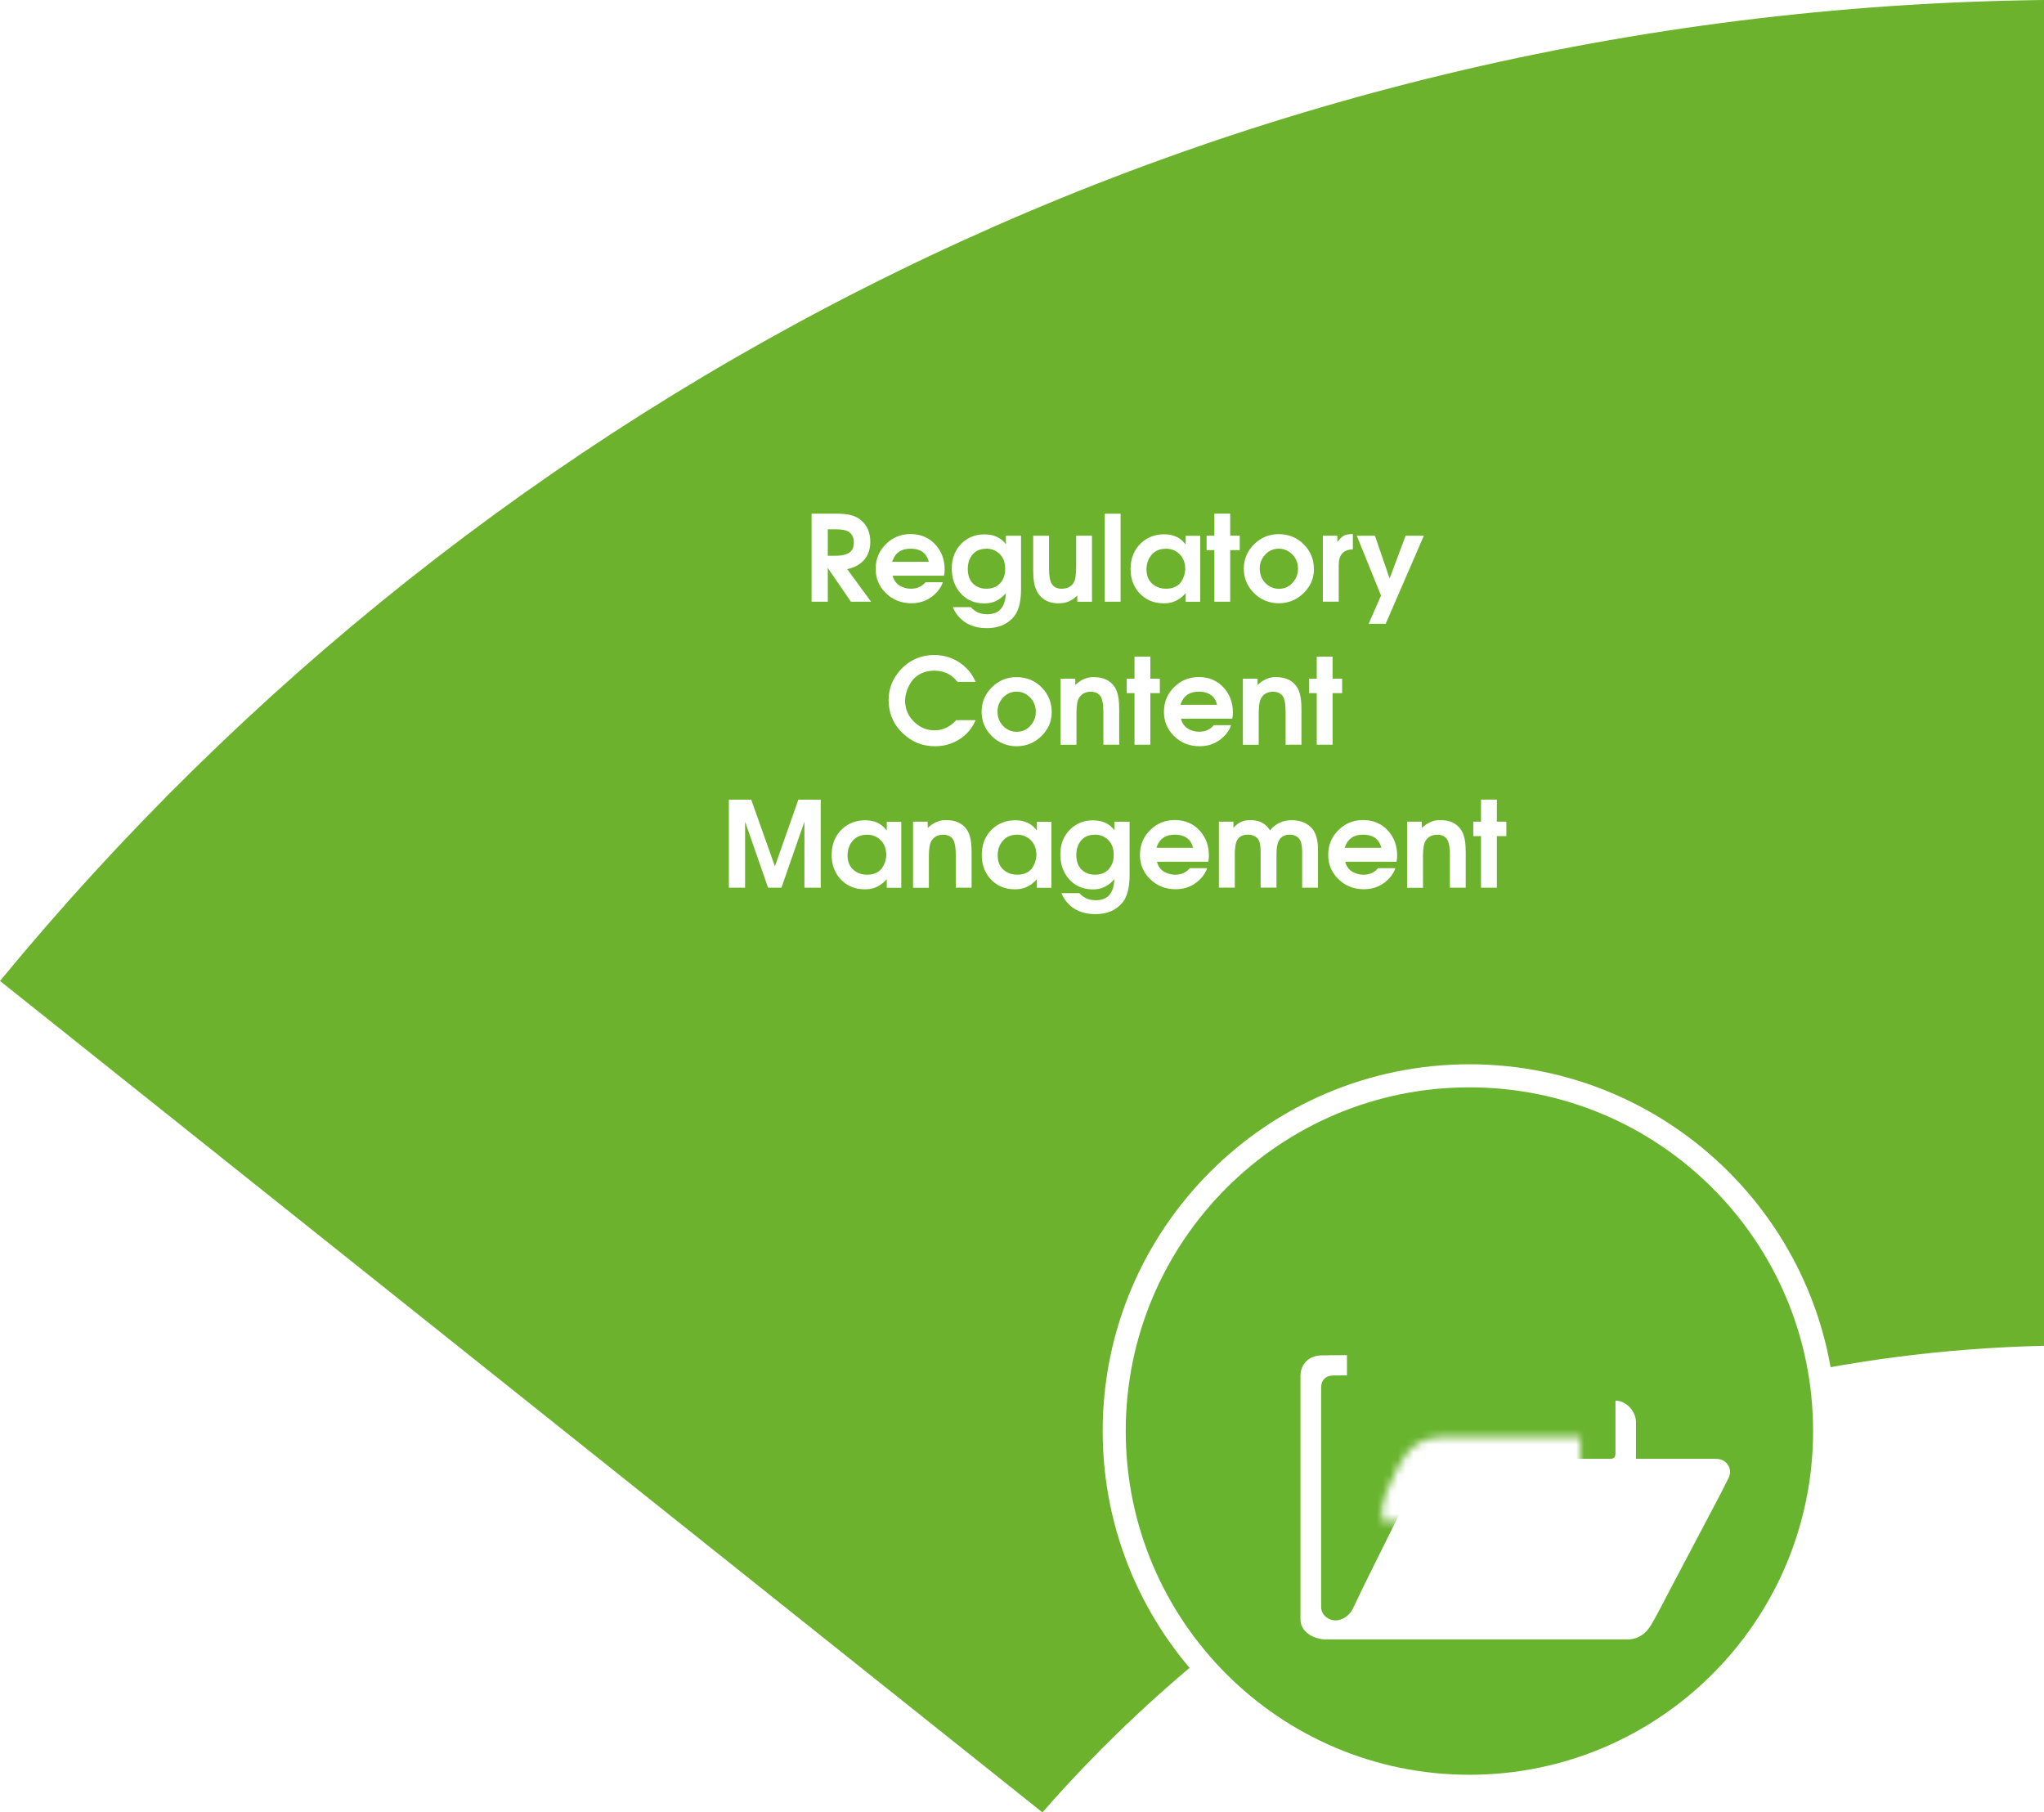 <?xml version="1.0" encoding="UTF-8"?>
<svg id="Ebene_2" data-name="Ebene 2" xmlns="http://www.w3.org/2000/svg" xmlns:xlink="http://www.w3.org/1999/xlink" viewBox="0 0 265.91 235.75">
  <defs>
    <style>
      .cls-1 {
        mask: url(#mask);
      }

      .cls-2 {
        filter: url(#luminosity-invert-noclip-2);
      }

      .cls-3 {
        filter: url(#luminosity-invert-noclip);
      }

      .cls-4 {
        mask: url(#mask-1);
      }

      .cls-5 {
        fill: #6cb22d;
      }

      .cls-5, .cls-6, .cls-7 {
        stroke-width: 0px;
      }

      .cls-6 {
        fill: #fff;
      }

      .cls-7 {
        fill: #69b42e;
      }
    </style>
    <filter id="luminosity-invert-noclip" x="166.36" y="157.4" width="61.55" height="58.72" color-interpolation-filters="sRGB" filterUnits="userSpaceOnUse">
      <feColorMatrix result="cm" values="-1 0 0 0 1 0 -1 0 0 1 0 0 -1 0 1 0 0 0 1 0"/>
      <feFlood flood-color="#fff" result="bg"/>
      <feBlend in="cm" in2="bg"/>
    </filter>
    <mask id="mask" x="166.36" y="157.4" width="61.55" height="58.72" maskUnits="userSpaceOnUse">
      <g class="cls-3">
        <g>
          <path class="cls-6" d="m172.63,214.7c-2.72,0-4.85-1.76-4.85-4v-31.86c0-1.91,1.48-3.95,4.22-3.96,1.05,0,3.22-.03,3.22-.03l1.44-.02-.03,5.47-1.69.02c-.19,0-.42.01-.66.01h-.85c-.07,0-.11.01-.14.02,0,0,0,.05,0,.12,0,9.52,0,19.03,0,28.55,0,.2.23.33.45.34.34,0,.75-.3.98-.73,1.06-2.28,2.24-4.62,3.37-6.9.47-.94.93-1.87,1.4-2.81l1.27-2.58c.8-1.63,1.6-3.26,2.41-4.89.26-.53.56-1,.87-1.41.87-1.13,2.08-1.71,3.59-1.71,3.71,0,7.41.01,11.11.01h9.99s0-7.56,0-7.56h1.41c2.17,0,4.08,1.96,4.09,4.2,0,.94,0,1.89,0,2.83v.52h8.71c.57,0,1.77,0,2.68,1.01.92,1.01,1.11,2.31.5,3.56-.59,1.21-1.22,2.41-1.85,3.6-1.99,3.78-3.93,7.46-5.88,11.15l-.62,1.18c-.55,1.06-1.12,2.16-1.75,3.23-.99,1.69-2.55,2.61-4.38,2.61-13.01,0-26.02,0-39.04,0h0Z"/>
          <path class="cls-6" d="m175.23,176.26v2.64s-.31,0-.31,0c-.21,0-.43.01-.64.01-.18,0-.37,0-.55,0-.11,0-.22,0-.33,0-.94.02-1.53.61-1.53,1.55,0,9.52,0,19.03,0,28.55,0,.97.8,1.69,1.77,1.76.02,0,.04,0,.06,0,.93,0,1.8-.59,2.27-1.47,1.54-3.28,3.19-6.51,4.79-9.76,1.23-2.49,2.45-4.98,3.69-7.47.2-.41.44-.81.72-1.17.62-.8,1.44-1.15,2.47-1.15h.01c3.76,0,7.51.01,11.27.01,3.53,0,7.06,0,10.59,0q.64,0,.65-.66c0-2.13,0-4.25,0-6.38,0-.18,0-.35,0-.53h.01c1.32,0,2.65,1.3,2.66,2.8,0,1.41,0,2.83,0,4.24,0,.16,0,.32,0,.53h.71c1.78,0,3.56,0,5.34,0,1.36,0,2.72,0,4.07,0,.6,0,1.19.05,1.64.54.55.6.61,1.29.27,1.98-.6,1.23-1.23,2.44-1.87,3.64-1.94,3.69-3.89,7.38-5.84,11.07-.77,1.46-1.5,2.94-2.34,4.36-.69,1.18-1.73,1.91-3.16,1.91-13.01,0-26.02,0-39.04,0-1.76,0-3.43-1.01-3.43-2.59v-31.86c0-.93.69-2.53,2.81-2.54,1.05,0,3.23-.03,3.23-.03m2.85-2.87l-2.88.03s-2.17.02-3.21.03c-3.52.02-5.63,2.75-5.63,5.38v31.86c0,3.04,2.75,5.42,6.27,5.42,13.01,0,26.03,0,39.04,0,2.36,0,4.35-1.18,5.6-3.31.65-1.1,1.23-2.22,1.79-3.3.2-.39.4-.78.61-1.16,1.95-3.69,3.9-7.38,5.84-11.07l.08-.16c.61-1.16,1.24-2.35,1.83-3.57.86-1.77.59-3.69-.73-5.13-1.34-1.46-3.07-1.47-3.73-1.47h-4.08s-2.87,0-2.87,0h-.35c0-.65,0-1.3,0-1.95-.02-2.99-2.59-5.61-5.49-5.61h-2.83v2.83s-.01.16-.01.16v.37s0,1.75,0,1.75v2.45s-3.03,0-3.03,0h-5.38c-3.75,0-7.51,0-11.26,0-1.97,0-3.6.78-4.74,2.26-.37.48-.71,1.03-1.01,1.64-.82,1.64-1.62,3.28-2.43,4.93l-1.26,2.55c-.46.93-.93,1.87-1.39,2.8-.7,1.41-1.42,2.84-2.12,4.29,0-7.88,0-15.75,0-23.63.1,0,.19,0,.29,0h.26s2.78-.04,2.78-.04l.02-2.78v-2.64s.03-2.88.03-2.88h0Z"/>
        </g>
      </g>
    </mask>
    <filter id="luminosity-invert-noclip-2" x="177.56" y="157.4" width="30.26" height="42.72" color-interpolation-filters="sRGB" filterUnits="userSpaceOnUse">
      <feColorMatrix result="cm" values="-1 0 0 0 1 0 -1 0 0 1 0 0 -1 0 1 0 0 0 1 0"/>
      <feFlood flood-color="#fff" result="bg"/>
      <feBlend in="cm" in2="bg"/>
    </filter>
    <mask id="mask-1" x="177.56" y="157.4" width="30.26" height="42.72" maskUnits="userSpaceOnUse">
      <g class="cls-2">
        <polygon class="cls-6" points="205.58 197.88 179.8 197.88 179.8 159.64 201.96 159.64 205.58 163.29 205.58 197.88"/>
      </g>
    </mask>
  </defs>
  <g id="Ebene_2-2" data-name="Ebene 2">
    <g>
      <path class="cls-5" d="m265.91,0v175.06c-52.09,1.19-98.62,24.47-130.3,60.69L0,127.6C63.29,50.67,158.81,1.25,265.91,0Z"/>
      <path class="cls-6" d="m105.58,78.27v-11.45h3.3c1.24,0,2.15.19,2.74.57.13.08.26.18.39.28.81.68,1.21,1.62,1.21,2.82,0,1.14-.39,2.04-1.18,2.71-.42.36-.99.63-1.71.81l-.11.03,3.1,4.23h-2.62l-3.01-4.39v4.39h-2.12Zm2.12-5.98h1.04c1.27,0,2.02-.36,2.25-1.07.06-.2.09-.42.09-.67,0-.58-.19-1.01-.56-1.3-.31-.27-.94-.4-1.88-.4h-.95v3.44Z"/>
      <path class="cls-6" d="m122.78,74.89h-6.65c.19.76.66,1.28,1.43,1.53.29.1.6.16.95.16.7,0,1.27-.22,1.71-.65.06-.06.12-.13.19-.2h2.25c-.12.38-.35.78-.68,1.19-.9,1.03-2.04,1.55-3.41,1.55s-2.5-.47-3.41-1.4c-.83-.85-1.24-1.87-1.24-3.07,0-1.3.46-2.39,1.38-3.27.87-.84,1.92-1.26,3.15-1.26,1.36,0,2.47.49,3.32,1.46.74.86,1.12,1.91,1.12,3.16,0,.28-.03.54-.08.79Zm-6.71-1.81h4.76c-.24-1.01-.9-1.58-1.98-1.69-.12-.01-.25-.02-.39-.02-1.19,0-1.96.51-2.33,1.53-.02.05-.04.11-.06.17Z"/>
      <path class="cls-6" d="m130.86,69.69h1.97v6.96c0,1.57-.29,2.73-.87,3.49-.83,1.04-2.02,1.57-3.58,1.57-1.64,0-2.9-.55-3.78-1.64-.26-.32-.47-.68-.64-1.09h2.34c.5.55,1.09.85,1.78.9.11,0,.24.02.37.02,1.53,0,2.33-.91,2.4-2.74-.66.77-1.43,1.21-2.29,1.3-.17.02-.34.03-.53.03-1.32,0-2.39-.49-3.19-1.47-.68-.84-1.02-1.87-1.02-3.08,0-1.37.46-2.49,1.38-3.35.79-.72,1.74-1.08,2.85-1.08,1.24,0,2.18.43,2.81,1.29v-1.08Zm-2.57,1.69c-.94,0-1.62.39-2.05,1.16-.23.42-.34.91-.34,1.47,0,1.06.38,1.82,1.15,2.26.36.21.79.31,1.27.31.97,0,1.67-.38,2.11-1.15.23-.4.34-.88.34-1.43,0-1.01-.36-1.76-1.08-2.23-.35-.24-.75-.37-1.21-.4h-.19Z"/>
      <path class="cls-6" d="m142.06,69.69v8.59h-1.91v-.82c-.6.59-1.25.92-1.95.99l-.51.03c-1.16,0-2.03-.42-2.62-1.27-.39-.58-.6-1.36-.64-2.36-.01-.17-.02-.35-.02-.56v-4.6h2.06v4.2c0,1.09.14,1.8.42,2.15.27.36.67.54,1.21.54.73,0,1.26-.26,1.57-.79.22-.33.33-1.02.33-2.06v-4.05h2.06Z"/>
      <path class="cls-6" d="m143.72,78.27v-11.45h2.06v11.45h-2.06Z"/>
      <path class="cls-6" d="m156.14,69.69v8.59h-1.89v-1.12c-.68.78-1.48,1.21-2.39,1.3-.14.01-.3.02-.46.02-1.35,0-2.44-.48-3.27-1.44-.7-.83-1.05-1.83-1.05-3.02,0-1.43.48-2.57,1.43-3.44.81-.72,1.79-1.08,2.94-1.08s2.02.39,2.68,1.18c.04.05.08.11.12.17v-1.15h1.89Zm-4.48,1.69c-.91,0-1.6.36-2.06,1.08-.3.45-.45.99-.45,1.6,0,.96.36,1.67,1.08,2.12.41.27.9.4,1.46.4.82,0,1.44-.26,1.88-.77.38-.52.59-1.11.62-1.77,0-.98-.35-1.72-1.05-2.22-.42-.3-.91-.45-1.47-.45Z"/>
      <path class="cls-6" d="m157.98,78.27v-6.71h-1.01v-1.88h1.01v-2.87h2.06v2.87h1.24v1.88h-1.24v6.71h-2.06Z"/>
      <path class="cls-6" d="m166.34,69.48c1.34,0,2.46.47,3.35,1.41.83.87,1.24,1.92,1.24,3.15s-.46,2.25-1.36,3.13c-.9.87-1.97,1.3-3.21,1.3s-2.36-.45-3.25-1.35c-.87-.88-1.3-1.93-1.3-3.15s.45-2.31,1.36-3.19c.89-.87,1.95-1.3,3.18-1.3Zm.02,1.89c-.77,0-1.42.32-1.92.95-.37.48-.56,1.02-.56,1.63,0,.88.33,1.58.98,2.11.44.35.95.53,1.52.53.8,0,1.44-.33,1.94-.98.36-.48.54-1.02.54-1.63,0-.84-.32-1.52-.95-2.05-.45-.37-.97-.56-1.55-.56Z"/>
      <path class="cls-6" d="m172.09,78.27v-8.59h1.89v.84c.37-.55.77-.87,1.21-.98.18-.04.39-.06.65-.06h.16v1.98c-1.23.03-1.84.71-1.84,2.03v4.77h-2.06Z"/>
      <path class="cls-6" d="m178.05,81.14l1.61-3.67-3.15-7.78h2.36l1.91,5.56,2.08-5.56h2.37l-4.96,11.45h-2.22Z"/>
      <path class="cls-6" d="m124.42,93.68h2.5c-.56,1.3-1.48,2.25-2.77,2.85-.77.36-1.61.54-2.51.54-1.6,0-2.98-.54-4.14-1.63-1.14-1.05-1.76-2.35-1.88-3.89-.01-.14-.02-.29-.02-.45,0-1.54.53-2.87,1.58-4,1.03-1.12,2.3-1.74,3.8-1.88.18-.01.35-.02.51-.02,1.45,0,2.71.44,3.8,1.32.62.51,1.1,1.1,1.44,1.78l.19.39h-2.37c-.67-.87-1.53-1.34-2.59-1.43-.13,0-.27-.02-.42-.02-1.19,0-2.14.42-2.85,1.26-.59.79-.9,1.65-.95,2.6,0,1.13.41,2.08,1.24,2.85.73.7,1.6,1.05,2.6,1.05.91,0,1.73-.32,2.45-.96.12-.11.25-.24.39-.39Z"/>
      <path class="cls-6" d="m132.23,88.08c1.34,0,2.46.47,3.35,1.41.83.87,1.24,1.92,1.24,3.15s-.46,2.25-1.36,3.13c-.9.87-1.97,1.3-3.21,1.3s-2.36-.45-3.25-1.35c-.87-.88-1.3-1.93-1.3-3.15s.45-2.31,1.36-3.19c.89-.87,1.95-1.3,3.18-1.3Zm.02,1.89c-.77,0-1.42.32-1.92.95-.37.48-.56,1.02-.56,1.63,0,.88.33,1.58.98,2.11.44.35.95.53,1.52.53.8,0,1.44-.33,1.94-.98.36-.48.54-1.02.54-1.63,0-.84-.32-1.52-.95-2.05-.45-.37-.97-.56-1.55-.56Z"/>
      <path class="cls-6" d="m137.98,96.87v-8.59h1.91v.82c.66-.63,1.38-.97,2.15-1.02h.26c1.22,0,2.11.41,2.68,1.24.36.53.56,1.29.6,2.28.01.2.02.42.02.67v4.6h-2.06v-4.2c0-1.07-.13-1.79-.4-2.15-.28-.36-.69-.54-1.24-.54-.68,0-1.19.26-1.52.79-.22.35-.33.97-.34,1.86v4.25h-2.06Z"/>
      <path class="cls-6" d="m147.59,96.87v-6.71h-1.01v-1.88h1.01v-2.87h2.06v2.87h1.24v1.88h-1.24v6.71h-2.06Z"/>
      <path class="cls-6" d="m160.28,93.49h-6.65c.19.76.66,1.28,1.43,1.53.29.1.6.16.95.16.7,0,1.27-.22,1.71-.65.06-.06.12-.13.19-.2h2.25c-.12.38-.35.78-.68,1.19-.9,1.03-2.04,1.55-3.41,1.55s-2.5-.47-3.41-1.4c-.83-.85-1.24-1.87-1.24-3.07,0-1.3.46-2.39,1.38-3.27.87-.84,1.92-1.26,3.15-1.26,1.36,0,2.47.49,3.32,1.46.74.86,1.12,1.91,1.12,3.16,0,.28-.03.54-.08.79Zm-6.71-1.81h4.76c-.24-1.01-.9-1.58-1.98-1.69-.12-.01-.25-.02-.39-.02-1.19,0-1.96.51-2.33,1.53-.02.05-.04.11-.06.17Z"/>
      <path class="cls-6" d="m161.69,96.87v-8.59h1.91v.82c.66-.63,1.38-.97,2.15-1.02h.26c1.22,0,2.11.41,2.68,1.24.36.53.56,1.29.6,2.28.01.2.02.42.02.67v4.6h-2.06v-4.2c0-1.07-.13-1.79-.4-2.15-.28-.36-.69-.54-1.24-.54-.68,0-1.19.26-1.52.79-.22.35-.33.97-.34,1.86v4.25h-2.06Z"/>
      <path class="cls-6" d="m171.3,96.87v-6.71h-1.01v-1.88h1.01v-2.87h2.06v2.87h1.24v1.88h-1.24v6.71h-2.06Z"/>
      <path class="cls-6" d="m94.82,115.47v-11.45h2.91l3.08,8.68,3.05-8.68h2.91v11.45h-2.12v-8.59l-2.99,8.59h-1.74l-2.99-8.59v8.59h-2.12Z"/>
      <path class="cls-6" d="m117.25,106.89v8.59h-1.89v-1.12c-.68.78-1.48,1.21-2.39,1.3-.14.01-.3.02-.46.02-1.35,0-2.44-.48-3.27-1.44-.7-.83-1.05-1.83-1.05-3.02,0-1.43.48-2.57,1.43-3.44.81-.72,1.79-1.08,2.94-1.08s2.02.39,2.68,1.18c.04.05.08.11.12.17v-1.15h1.89Zm-4.48,1.69c-.91,0-1.6.36-2.06,1.08-.3.45-.45.99-.45,1.6,0,.96.36,1.67,1.08,2.12.41.27.9.4,1.46.4.82,0,1.44-.26,1.88-.77.38-.52.59-1.11.62-1.77,0-.98-.35-1.72-1.05-2.22-.42-.3-.91-.45-1.47-.45Z"/>
      <path class="cls-6" d="m118.78,115.47v-8.59h1.91v.82c.66-.63,1.38-.97,2.15-1.02h.26c1.22,0,2.11.41,2.68,1.24.36.53.56,1.29.6,2.28.01.2.02.42.02.67v4.6h-2.06v-4.2c0-1.07-.13-1.79-.4-2.15-.28-.36-.69-.54-1.24-.54-.68,0-1.19.26-1.52.79-.22.35-.33.97-.34,1.86v4.25h-2.06Z"/>
      <path class="cls-6" d="m136.78,106.89v8.59h-1.89v-1.12c-.68.78-1.48,1.21-2.39,1.3-.14.01-.3.02-.46.02-1.35,0-2.44-.48-3.27-1.44-.7-.83-1.05-1.83-1.05-3.02,0-1.43.48-2.57,1.43-3.44.81-.72,1.79-1.08,2.94-1.08s2.02.39,2.68,1.18c.04.05.08.11.12.17v-1.15h1.89Zm-4.48,1.69c-.91,0-1.6.36-2.06,1.08-.3.45-.45.99-.45,1.6,0,.96.36,1.67,1.08,2.12.41.27.9.4,1.46.4.82,0,1.44-.26,1.88-.77.38-.52.59-1.11.62-1.77,0-.98-.35-1.72-1.05-2.22-.42-.3-.91-.45-1.47-.45Z"/>
      <path class="cls-6" d="m144.98,106.89h1.97v6.96c0,1.57-.29,2.73-.87,3.49-.83,1.04-2.02,1.57-3.58,1.57-1.64,0-2.9-.55-3.78-1.64-.26-.32-.47-.68-.64-1.09h2.34c.5.55,1.09.85,1.78.9.11,0,.24.02.37.02,1.53,0,2.33-.91,2.4-2.74-.66.77-1.43,1.21-2.29,1.3-.17.02-.34.03-.53.03-1.32,0-2.39-.49-3.19-1.47-.68-.84-1.02-1.87-1.02-3.08,0-1.37.46-2.49,1.38-3.35.79-.72,1.74-1.08,2.85-1.08,1.24,0,2.18.43,2.81,1.29v-1.08Zm-2.57,1.69c-.94,0-1.62.39-2.05,1.16-.23.42-.34.91-.34,1.47,0,1.06.38,1.82,1.15,2.26.36.21.79.31,1.27.31.97,0,1.67-.38,2.11-1.15.23-.4.34-.88.34-1.43,0-1.01-.36-1.76-1.08-2.23-.35-.24-.75-.37-1.21-.4h-.19Z"/>
      <path class="cls-6" d="m157.16,112.09h-6.65c.19.76.66,1.28,1.43,1.53.29.1.6.16.95.16.7,0,1.27-.22,1.71-.65.06-.06.12-.13.19-.2h2.25c-.12.38-.35.78-.68,1.19-.9,1.03-2.04,1.55-3.41,1.55s-2.5-.47-3.41-1.4c-.83-.85-1.24-1.87-1.24-3.07,0-1.3.46-2.39,1.38-3.27.87-.84,1.92-1.26,3.15-1.26,1.36,0,2.47.49,3.32,1.46.74.86,1.12,1.91,1.12,3.16,0,.28-.03.54-.08.79Zm-6.71-1.81h4.76c-.24-1.01-.9-1.58-1.98-1.69-.12-.01-.25-.02-.39-.02-1.19,0-1.96.51-2.33,1.53-.02.05-.04.11-.06.17Z"/>
      <path class="cls-6" d="m158.57,115.47v-8.59h1.89v.81c.5-.59,1.1-.92,1.81-.99.13-.01.27-.02.42-.02,1.04,0,1.84.37,2.39,1.12.04.07.09.14.14.22.7-.87,1.62-1.31,2.76-1.33,1.19,0,2.09.36,2.7,1.07.08.09.16.19.22.29.37.59.56,1.41.56,2.46v4.96h-2.06v-4.71c0-.81-.13-1.36-.39-1.66-.29-.35-.7-.53-1.22-.53-.68,0-1.16.27-1.44.82-.2.36-.29.98-.29,1.84v4.23h-2.06v-4.71c0-.79-.12-1.33-.36-1.64-.3-.36-.74-.54-1.32-.54-.71,0-1.2.29-1.46.88-.15.37-.22.97-.22,1.78v4.23h-2.06Z"/>
      <path class="cls-6" d="m181.65,112.09h-6.65c.19.76.66,1.28,1.43,1.53.29.1.6.16.95.16.7,0,1.27-.22,1.71-.65.06-.06.12-.13.19-.2h2.25c-.12.38-.35.78-.68,1.19-.9,1.03-2.04,1.55-3.41,1.55s-2.5-.47-3.41-1.4c-.83-.85-1.24-1.87-1.24-3.07,0-1.3.46-2.39,1.38-3.27.87-.84,1.92-1.26,3.15-1.26,1.36,0,2.47.49,3.32,1.46.74.86,1.12,1.91,1.12,3.16,0,.28-.03.54-.08.79Zm-6.71-1.81h4.76c-.24-1.01-.9-1.58-1.98-1.69-.12-.01-.25-.02-.39-.02-1.19,0-1.96.51-2.33,1.53-.02.05-.04.11-.06.17Z"/>
      <path class="cls-6" d="m183.06,115.47v-8.59h1.91v.82c.66-.63,1.38-.97,2.15-1.02h.26c1.22,0,2.11.41,2.68,1.24.36.53.56,1.29.6,2.28.01.2.02.42.02.67v4.6h-2.06v-4.2c0-1.07-.13-1.79-.4-2.15-.28-.36-.69-.54-1.24-.54-.68,0-1.19.26-1.52.79-.22.35-.33.97-.34,1.86v4.25h-2.06Z"/>
      <path class="cls-6" d="m192.67,115.47v-6.71h-1.01v-1.88h1.01v-2.87h2.06v2.87h1.24v1.88h-1.24v6.71h-2.06Z"/>
      <g>
        <g>
          <circle class="cls-7" cx="191.16" cy="186.15" r="46.21"/>
          <path class="cls-6" d="m191.16,141.44c24.69,0,44.71,20.02,44.71,44.71s-20.02,44.71-44.71,44.71-44.71-20.02-44.71-44.71,20.02-44.71,44.71-44.71m0-3c-26.31,0-47.71,21.4-47.71,47.71s21.4,47.71,47.71,47.71,47.71-21.4,47.71-47.71-21.4-47.71-47.71-47.71h0Z"/>
        </g>
        <g>
          <path class="cls-6" d="m169.19,178.84c0-.93.69-2.53,2.81-2.54,1.05,0,3.23-.03,3.23-.03v2.64s-.31,0-.31,0c-.5.02-1.01,0-1.52.01-.94.02-1.53.61-1.53,1.55,0,9.52,0,19.03,0,28.55,0,.97.8,1.69,1.77,1.76.95.03,1.85-.57,2.33-1.47,1.54-3.28,3.19-6.51,4.79-9.76,1.23-2.49,2.45-4.98,3.69-7.47.2-.41.44-.81.72-1.17.62-.81,1.45-1.15,2.48-1.15,7.29.02,14.57,0,21.86,0q.64,0,.65-.66c0-2.13,0-4.25,0-6.38,0-.18,0-.35,0-.53,1.32,0,2.66,1.3,2.67,2.8,0,1.41,0,2.83,0,4.24,0,.16,0,.32,0,.53.27,0,.49,0,.71,0,3.14,0,6.28,0,9.41,0,.6,0,1.19.05,1.64.54.55.6.61,1.29.27,1.98-.6,1.23-1.23,2.44-1.87,3.64-1.94,3.69-3.89,7.38-5.84,11.07-.77,1.46-1.5,2.94-2.34,4.36-.69,1.18-1.73,1.91-3.16,1.91-13.01,0-26.02,0-39.04,0-1.76,0-3.43-1.01-3.43-2.59,0-10.62,0-21.24,0-31.86Z"/>
          <g class="cls-1">
            <g>
              <g>
                <g class="cls-4">
                  <path class="cls-6" d="m177.56,157.4v42.72h30.26v-34.78l-7.94-7.94h-22.32Z"/>
                </g>
                <path class="cls-6" d="m199.88,165.35v-7.94l7.94,7.94h-7.94Z"/>
              </g>
              <g>
                <rect class="cls-6" x="182.05" y="176.49" width="21.28" height="2.23"/>
                <rect class="cls-6" x="182.05" y="180.94" width="21.28" height="2.23"/>
                <rect class="cls-6" x="182.05" y="185.4" width="21.28" height="2.23"/>
                <rect class="cls-6" x="182.05" y="189.86" width="21.28" height="2.23"/>
              </g>
              <g>
                <rect class="cls-6" x="182.05" y="167.57" width="21.28" height="2.23"/>
                <rect class="cls-6" x="182.05" y="172.03" width="21.28" height="2.23"/>
              </g>
            </g>
          </g>
        </g>
      </g>
    </g>
  </g>
</svg>
